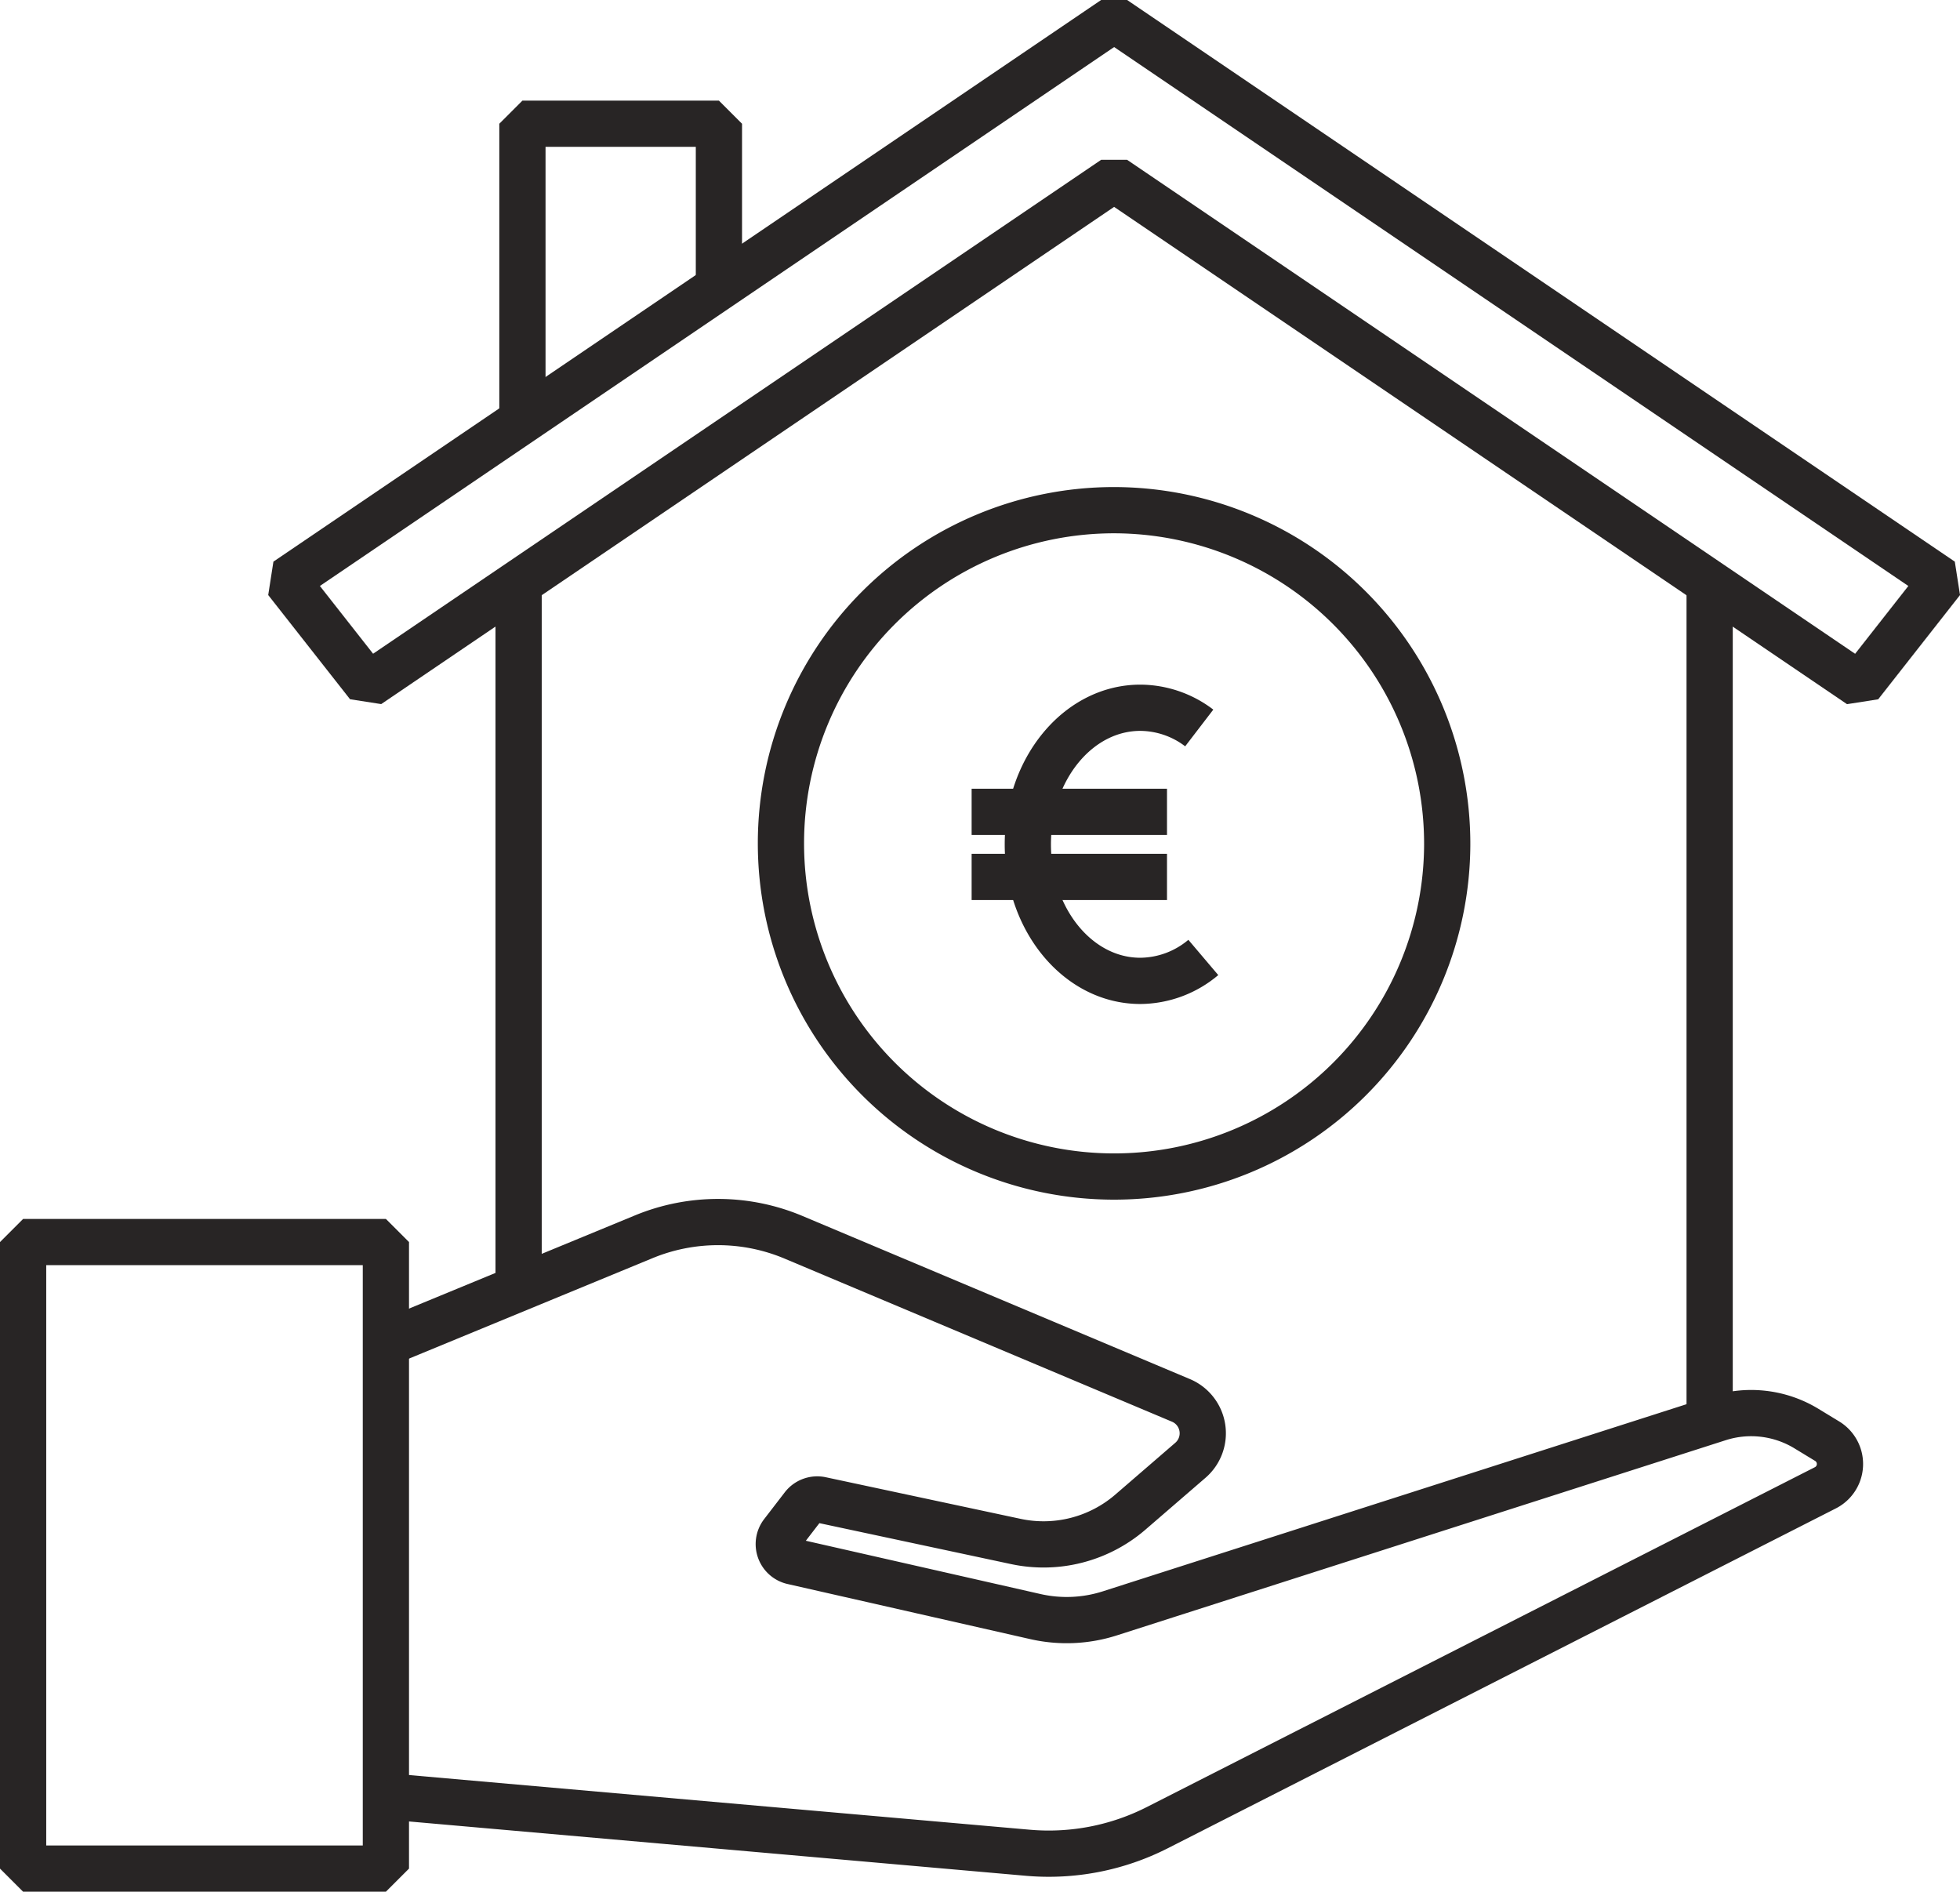 <svg xmlns="http://www.w3.org/2000/svg" width="84.786" height="81.827" viewBox="0 0 84.786 81.827">
  <g id="Gruppe_250" data-name="Gruppe 250" transform="translate(8707.5 -13618.173)">
    <g id="Group_13" data-name="Group 13" transform="translate(-8706.5 13619)">
      <path id="Vector" d="M35.806,0,71.611,24.293l-3.54,4.51L35.806,6.913,3.54,28.8,0,24.293Z" transform="translate(11.389)" fill="none" stroke="#282525" stroke-linejoin="bevel" stroke-width="2"/>
      <path id="Vector-2" data-name="Vector" d="M0,12.755V0H8.5V6.99" transform="translate(21.599 4.525)" fill="none" stroke="#282525" stroke-linejoin="bevel" stroke-width="2"/>
      <path id="Vector-3" data-name="Vector" d="M0,36.124V0" transform="translate(72.956 24.589)" fill="none" stroke="#282525" stroke-linejoin="bevel" stroke-width="2"/>
      <path id="Vector-4" data-name="Vector" d="M0,0V30.409" transform="translate(21.434 24.189)" fill="none" stroke="#282525" stroke-linejoin="bevel" stroke-width="2"/>
      <g id="Group" transform="translate(32.783 21.24)">
        <path id="Vector-5" data-name="Vector" d="M28.821,14.453A14.411,14.411,0,1,1,14.411,0,14.432,14.432,0,0,1,28.821,14.453Z" fill="none" stroke="#282525" stroke-linejoin="bevel" stroke-width="2"/>
        <g id="Group-2" data-name="Group" transform="translate(8.248 8.546)">
          <path id="Vector-6" data-name="Vector" d="M7.591,10.8a4.269,4.269,0,0,1-2.726,1.013C2.177,11.815,0,9.17,0,5.908S2.177,0,4.865,0a4.236,4.236,0,0,1,2.55.874" transform="translate(2.431)" fill="none" stroke="#282525" stroke-width="2"/>
          <path id="Vector-7" data-name="Vector" d="M0,0H8.451" transform="translate(0 4.502)" fill="none" stroke="#282525" stroke-width="2"/>
          <path id="Vector-8" data-name="Vector" d="M0,0H8.451" transform="translate(0 7.317)" fill="none" stroke="#282525" stroke-width="2"/>
        </g>
      </g>
      <path id="Vector-9" data-name="Vector" d="M0,0H15.693V27.1H0Z" transform="translate(0 52.896)" fill="none" stroke="#282525" stroke-linejoin="bevel" stroke-width="2"/>
      <path id="Vector-10" data-name="Vector" d="M0,5.239,11.158.637A8.422,8.422,0,0,1,17.64.66L34.4,7.715a1.543,1.543,0,0,1,.407,2.588l-2.6,2.245a5.749,5.749,0,0,1-4.957,1.267l-8.428-1.8a.773.773,0,0,0-.768.281l-.895,1.163a.771.771,0,0,0,.438,1.221l10.5,2.384a6.116,6.116,0,0,0,3.225-.139L57.661,8.482a4.6,4.6,0,0,1,3.786.447l.9.547a1.155,1.155,0,0,1-.073,2.018l-28.9,14.7a10.359,10.359,0,0,1-5.6,1.086L0,24.834" transform="translate(15.689 52.031)" fill="none" stroke="#282525" stroke-linejoin="bevel" stroke-width="2"/>
    </g>
  </g>
</svg>
